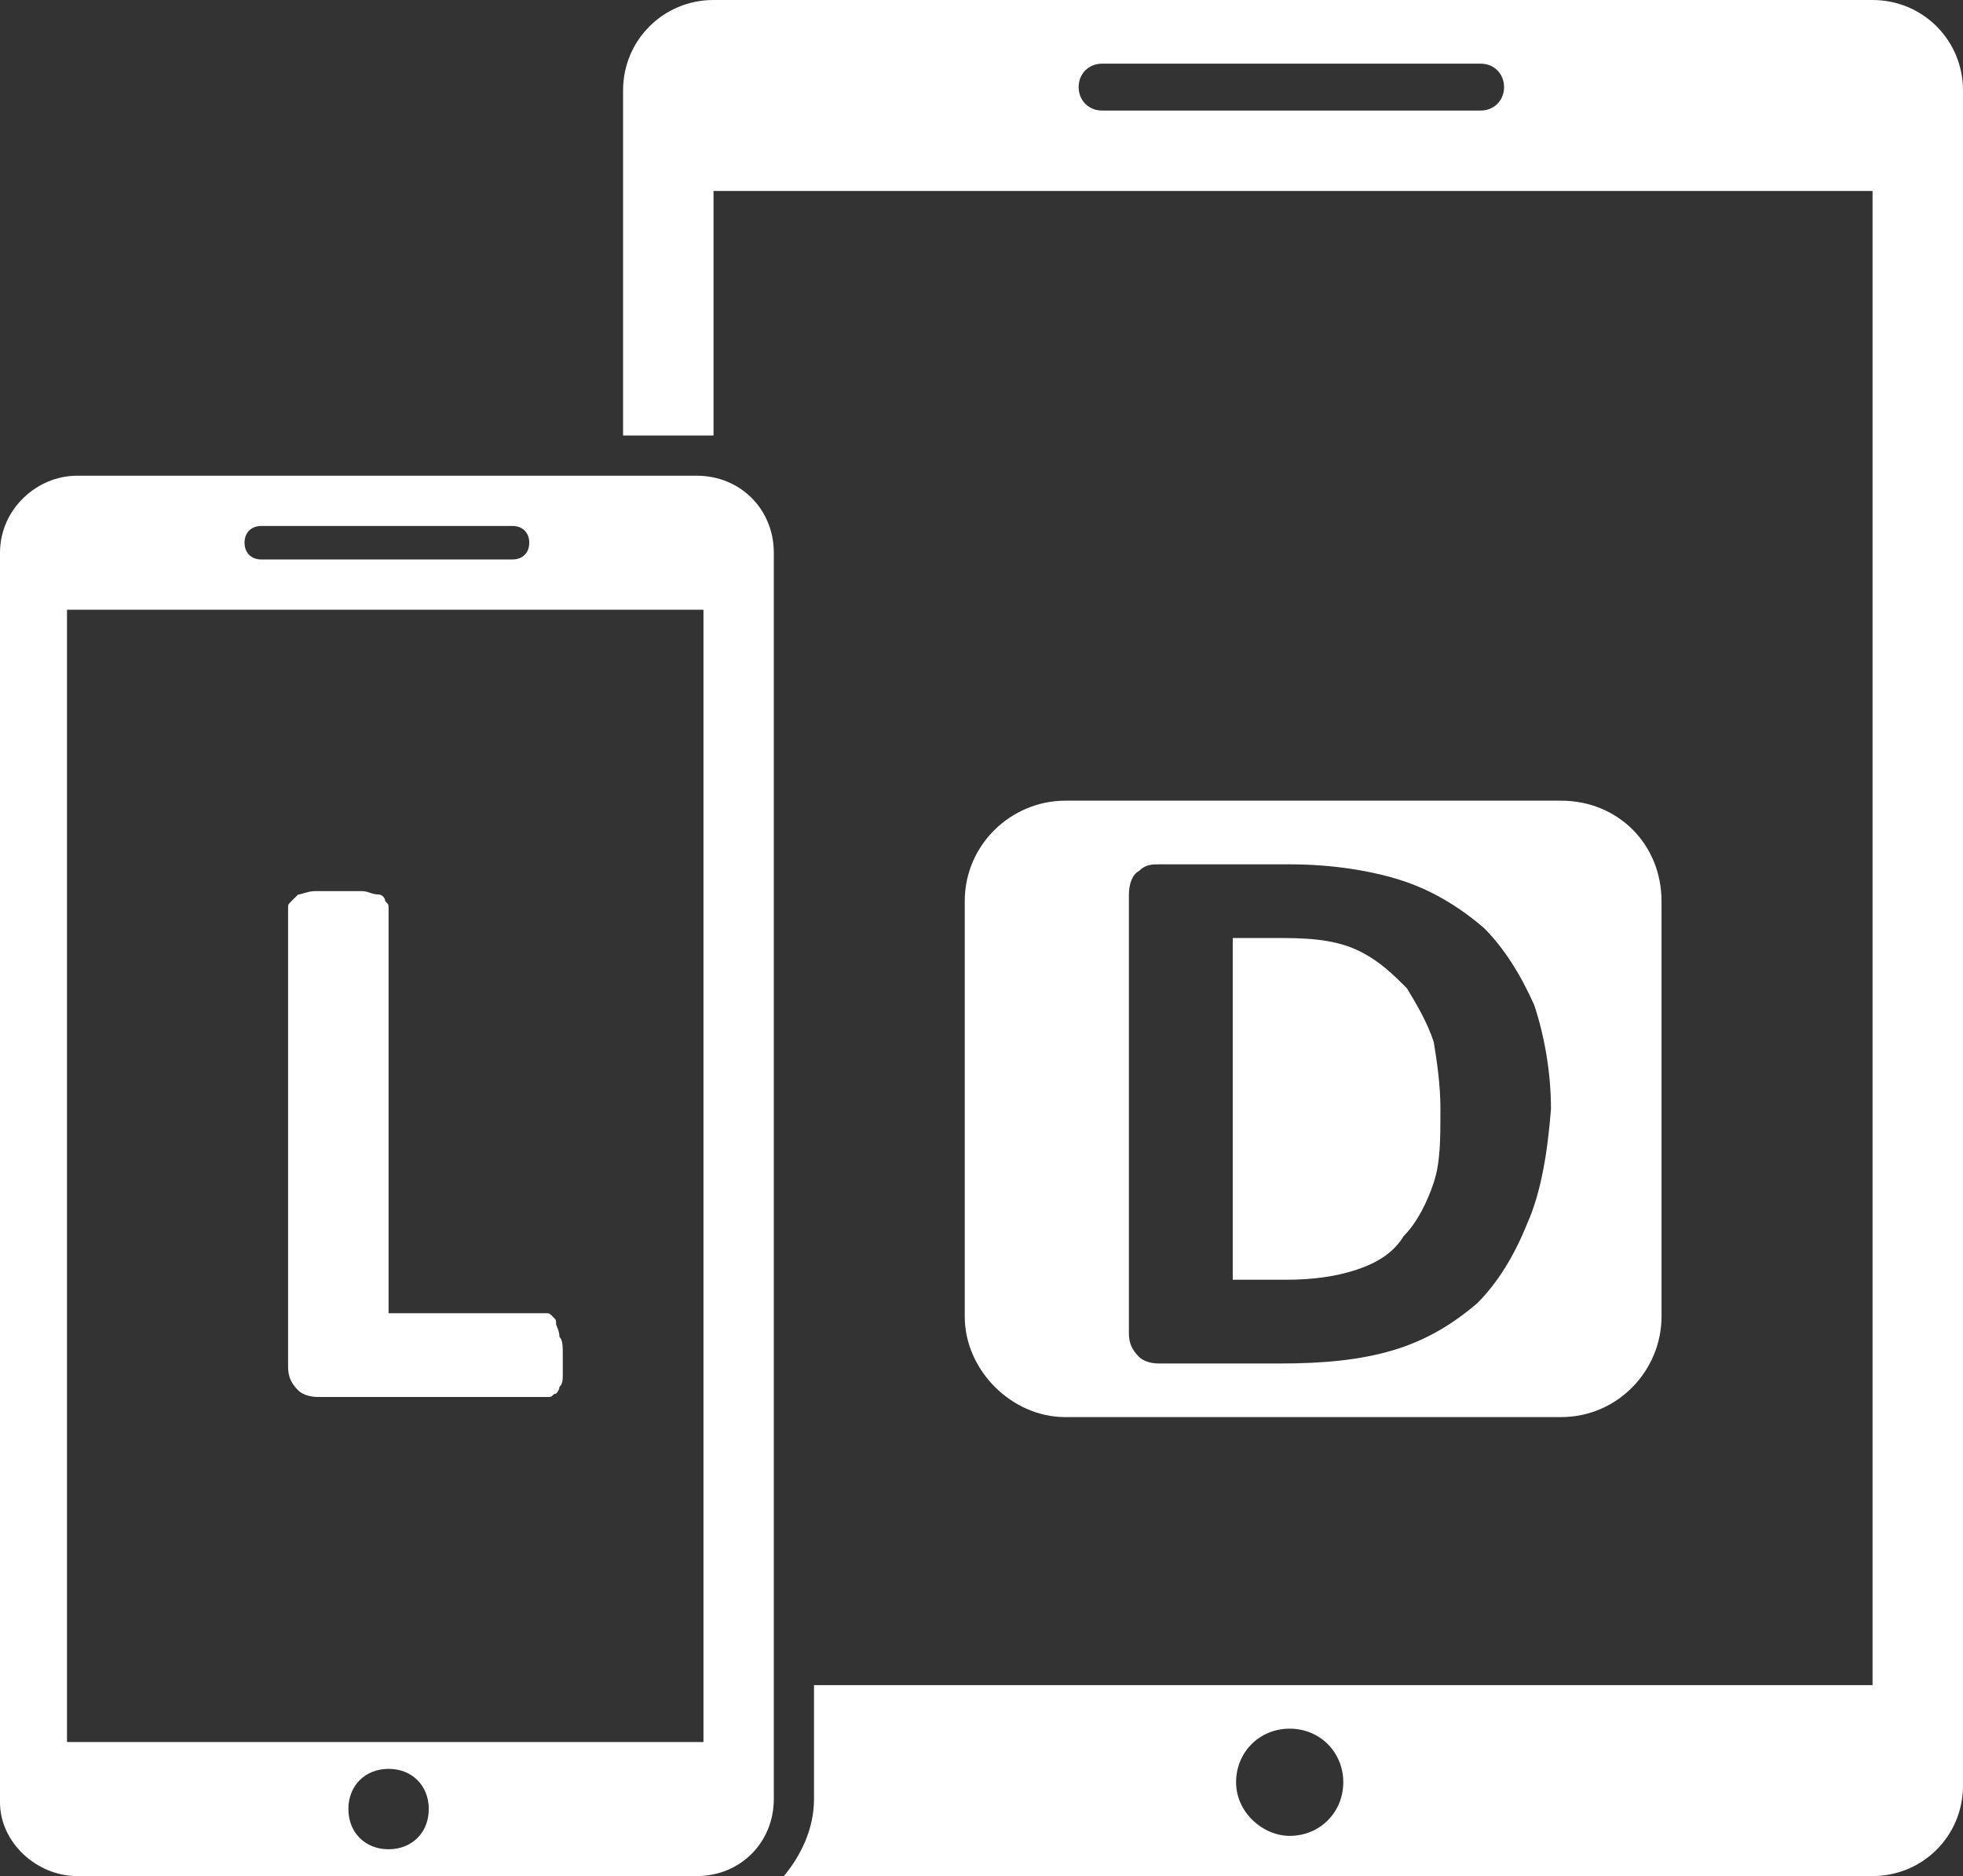 <?xml version="1.0" encoding="utf-8"?>
<!-- Generator: Adobe Illustrator 22.0.1, SVG Export Plug-In . SVG Version: 6.00 Build 0)  -->
<svg version="1.1" id="Layer_1" xmlns="http://www.w3.org/2000/svg" xmlns:xlink="http://www.w3.org/1999/xlink" x="0px" y="0px"
	 viewBox="0 0 58.6 56" style="enable-background:new 0 0 58.6 56;" xml:space="preserve">
<rect x="0" y="0" width="58.6" height="56" fill="#333333" stroke="none"/>
<style type="text/css">
	.st0{fill:#FFFFFF;}
</style>
<path class="st0" d="M0,16.5v37.3C0,55,1.1,56,2.3,56h18.5c1.3,0,2.3-1,2.3-2.3V16.5c0-1.3-1-2.3-2.3-2.3H2.3
	C1.1,14.2,0,15.2,0,16.5z M15.8,16.2c0,0.3-0.2,0.5-0.5,0.5H7.8c-0.3,0-0.5-0.2-0.5-0.5c0-0.3,0.2-0.5,0.5-0.5h7.5
	C15.6,15.7,15.8,15.9,15.8,16.2z M10.4,54c0-0.7,0.5-1.2,1.2-1.2s1.2,0.5,1.2,1.2c0,0.7-0.5,1.2-1.2,1.2S10.4,54.7,10.4,54z M2,18.2
	h19V52H2V18.2z"/>
<path class="st0" d="M23.4,56h32.5c1.5,0,2.7-1.2,2.7-2.7V2.7c0-1.5-1.2-2.7-2.7-2.7L21.3,0c-1.5,0-2.7,1.2-2.7,2.7V13h2.7V5.7h34.6
	v44.6H24.3v3.4C24.3,54.6,23.9,55.4,23.4,56z M44.9,2.6c0,0.4-0.3,0.7-0.7,0.7H32.9c-0.4,0-0.7-0.3-0.7-0.7c0-0.4,0.3-0.7,0.7-0.7
	h11.3C44.6,1.9,44.9,2.2,44.9,2.6z M36.9,53.2c0-0.9,0.7-1.6,1.6-1.6c0.9,0,1.6,0.7,1.6,1.6c0,0.9-0.7,1.6-1.6,1.6
	C37.7,54.8,36.9,54.1,36.9,53.2z"/>
<g>
	<path class="st0" d="M16.8,40.4c0,0.2,0,0.4,0,0.6c0,0.2,0,0.3-0.1,0.4c0,0.1-0.1,0.2-0.1,0.2c-0.1,0-0.1,0.1-0.2,0.1H9.5
		c-0.3,0-0.5-0.1-0.6-0.2c-0.2-0.2-0.3-0.4-0.3-0.7V27.1c0-0.1,0-0.1,0.1-0.2s0.1-0.1,0.2-0.2c0.1,0,0.3-0.1,0.5-0.1
		c0.2,0,0.4,0,0.7,0c0.3,0,0.5,0,0.7,0c0.2,0,0.3,0.1,0.5,0.1c0.1,0,0.2,0.1,0.2,0.2c0.1,0.1,0.1,0.1,0.1,0.2v12.1h4.7
		c0.1,0,0.1,0,0.2,0.1s0.1,0.1,0.1,0.2c0,0.1,0.1,0.2,0.1,0.4C16.8,40,16.8,40.2,16.8,40.4z"/>
</g>
<g>
	<path class="st0" d="M42,29.5c-0.4-0.4-0.8-0.8-1.4-1.1c-0.6-0.3-1.3-0.4-2.3-0.4h-1.5v10.2h1.6c0.8,0,1.5-0.1,2.1-0.3
		c0.6-0.2,1.1-0.5,1.4-1c0.4-0.4,0.7-1,0.9-1.6S43,34,43,33.1c0-0.7-0.1-1.4-0.2-2C42.6,30.5,42.3,30,42,29.5z"/>
	<path class="st0" d="M46.6,23.9H31.8c-1.6,0-3,1.3-3,3v12.4c0,1.6,1.4,3,3,3h14.8c1.7,0,3-1.4,3-3V26.9
		C49.6,25.2,48.3,23.9,46.6,23.9z M45.6,36.5c-0.4,1-0.9,1.8-1.5,2.4c-0.7,0.6-1.5,1.1-2.5,1.4c-1,0.3-2.1,0.4-3.4,0.4h-3.6
		c-0.3,0-0.5-0.1-0.6-0.2c-0.2-0.2-0.3-0.4-0.3-0.7V26.7c0-0.3,0.1-0.6,0.3-0.7c0.2-0.2,0.4-0.2,0.6-0.2h3.9c1.3,0,2.5,0.2,3.4,0.5
		c0.9,0.3,1.7,0.8,2.4,1.4c0.6,0.6,1.1,1.4,1.5,2.3c0.3,0.9,0.5,2,0.5,3.1C46.2,34.4,46,35.6,45.6,36.5z"/>
</g>
</svg>
